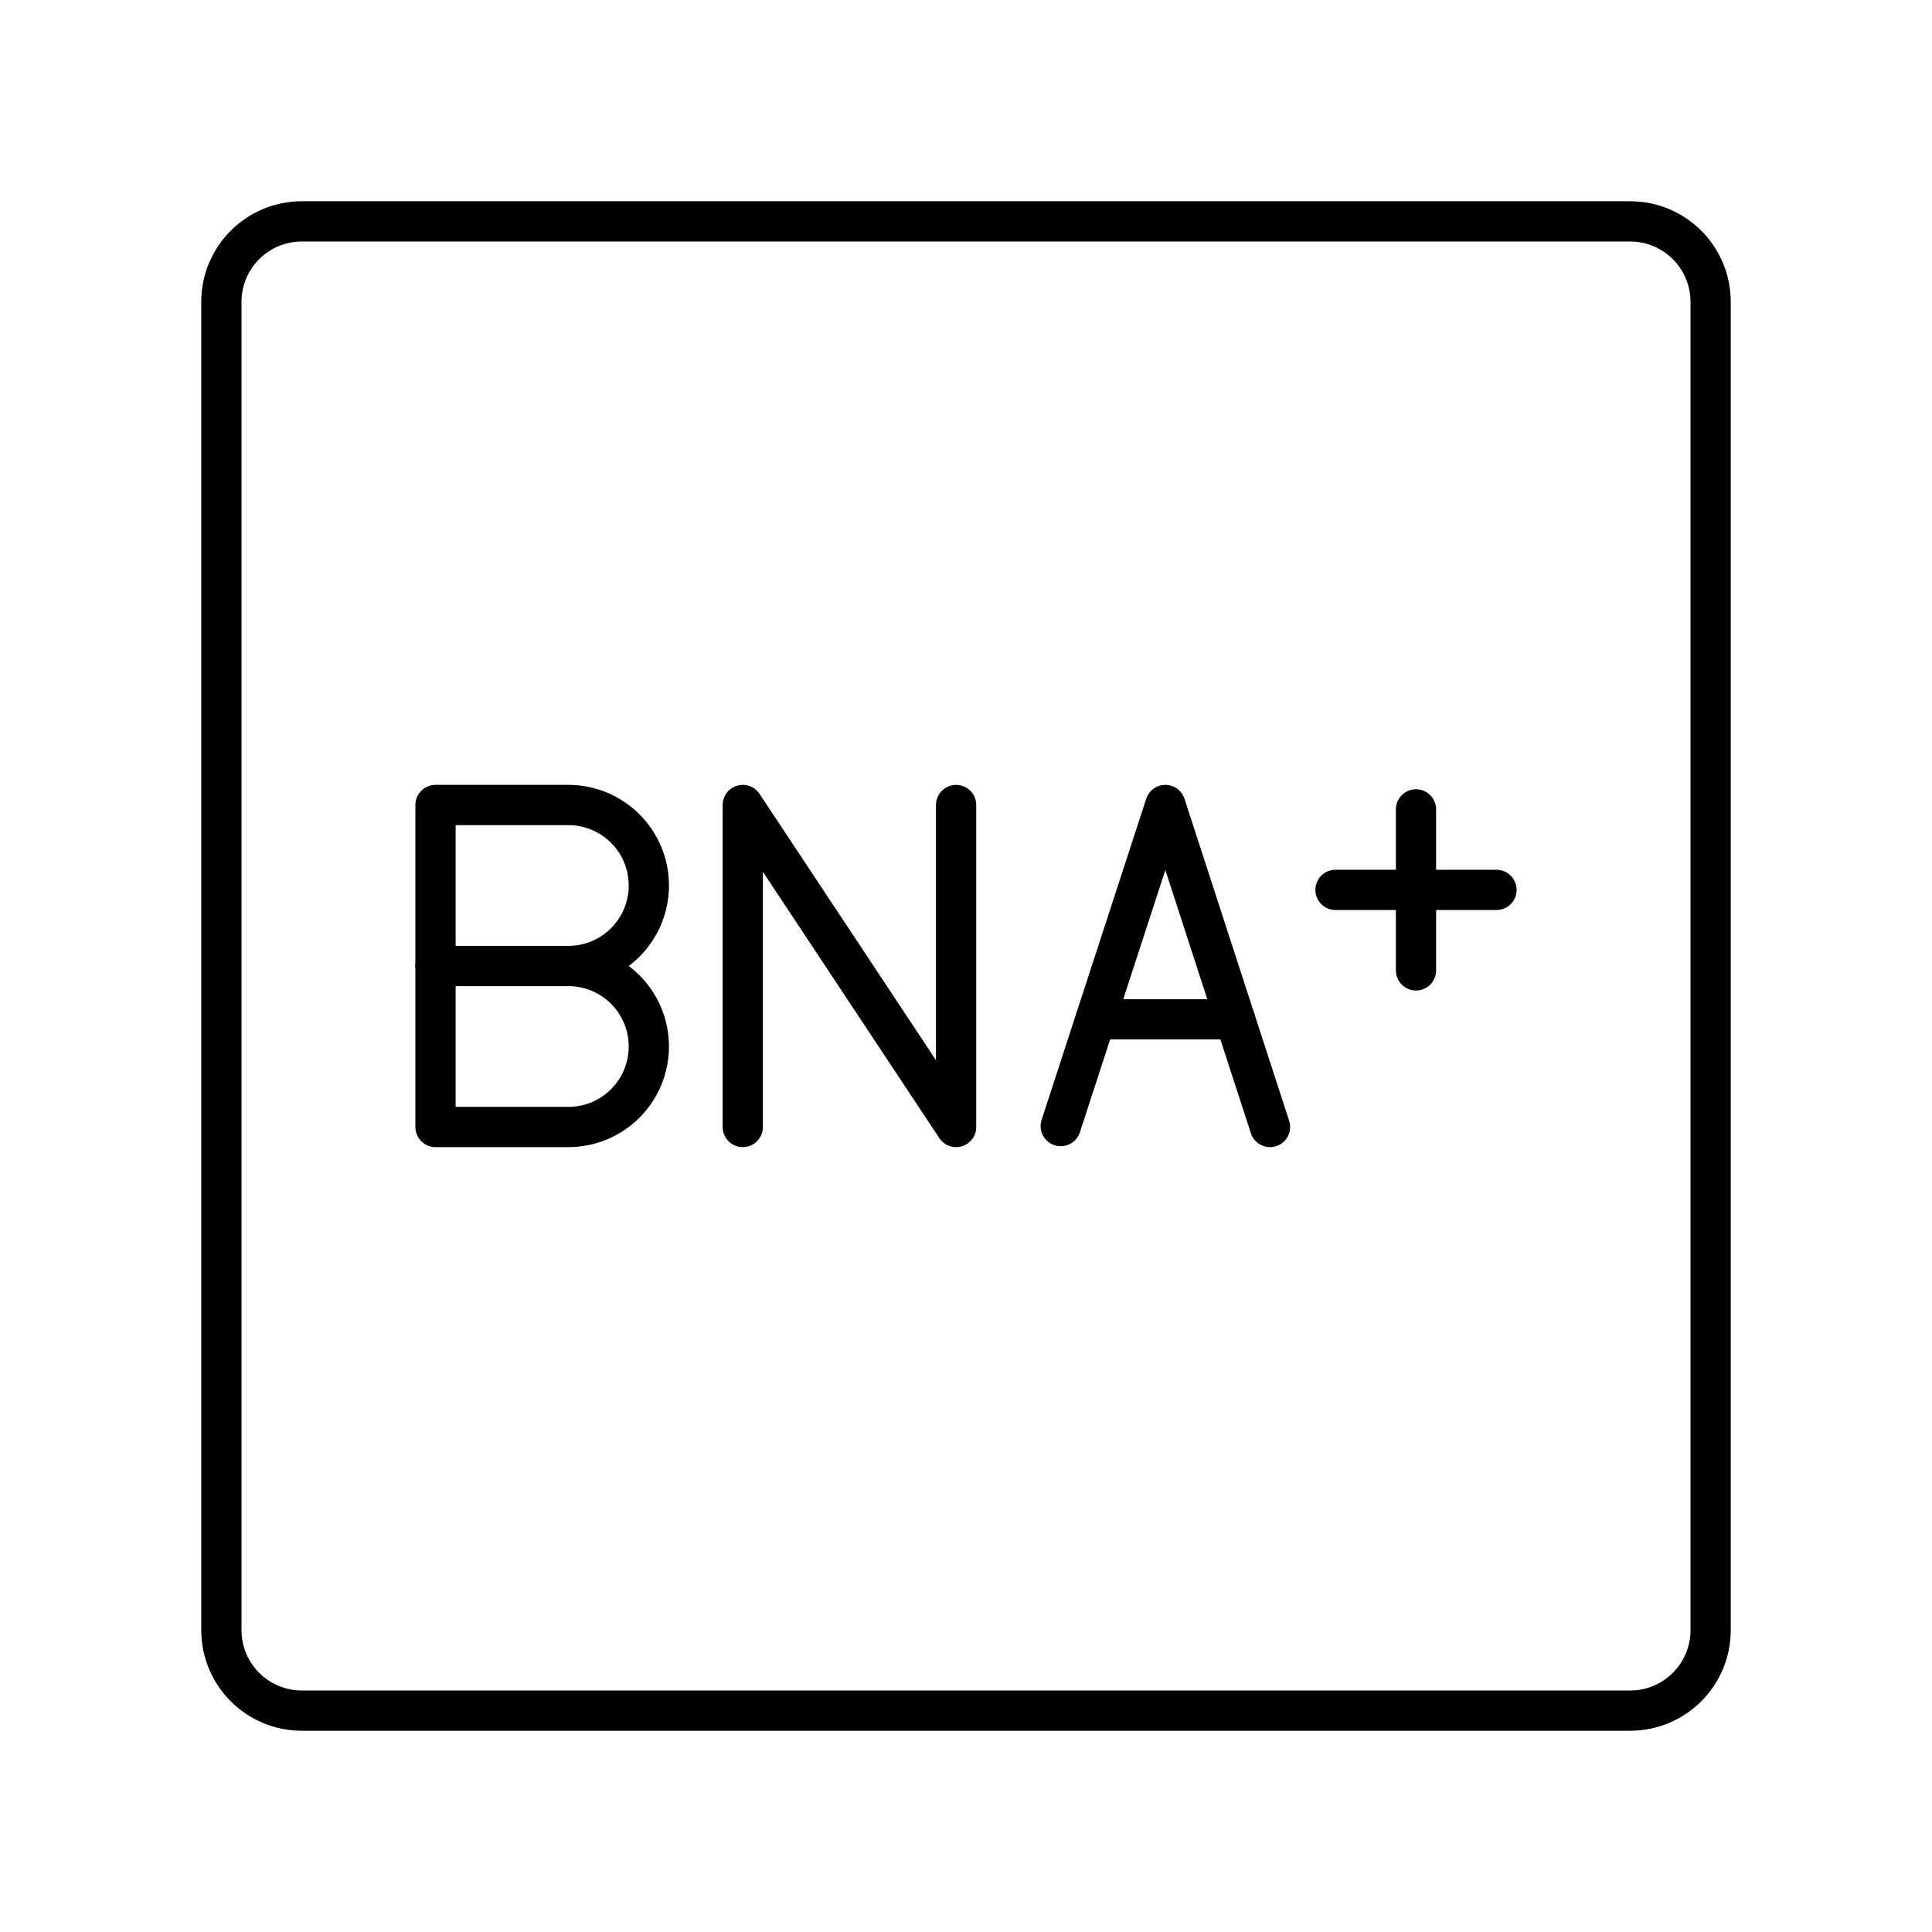 <?xml version="1.0" encoding="UTF-8"?>

<!-- Скачано с сайта svg4.ru / Downloaded from svg4.ru -->
<svg width="800px" height="800px" viewBox="0 0 48 48" id="a" xmlns="http://www.w3.org/2000/svg">

<defs>

<style>.p{fill:none;stroke:#000000;stroke-linecap:round;stroke-linejoin:round;}</style>

</defs>

<g id="b">

<g id="c">

<path id="d" class="p" d="m14.12,24c1.105,0,2,.895,2,2s-.895,2-2,2h-3.3v-8h3.3c1.105,0,2,.895,2,2s-.895,2-2,2Z"/>

<line id="e" class="p" x1="14.12" y1="24" x2="10.82" y2="24"/>

</g>

<g id="f">

<polyline id="g" class="p" points="18.454 28 18.454 20 23.754 28 23.754 20"/>

</g>

<g id="h">

<g id="i">

<line id="j" class="p" x1="30.683" y1="25.324" x2="27.218" y2="25.324"/>

</g>

<polyline id="k" class="p" points="26.354 27.977 28.953 20 31.553 28"/>

</g>

<g id="l">

<line id="m" class="p" x1="33.18" y1="22.109" x2="37.18" y2="22.109"/>

<line id="n" class="p" x1="35.18" y1="20.109" x2="35.18" y2="24.109"/>

</g>

<path id="o" class="p" d="m40.5,5.5H7.5c-1.105,0-2,.895-2,2v33c0,1.105.895,2,2,2h33c1.105,0,2-.895,2-2V7.5c0-1.105-.895-2-2-2Z"/>

</g>

</svg>